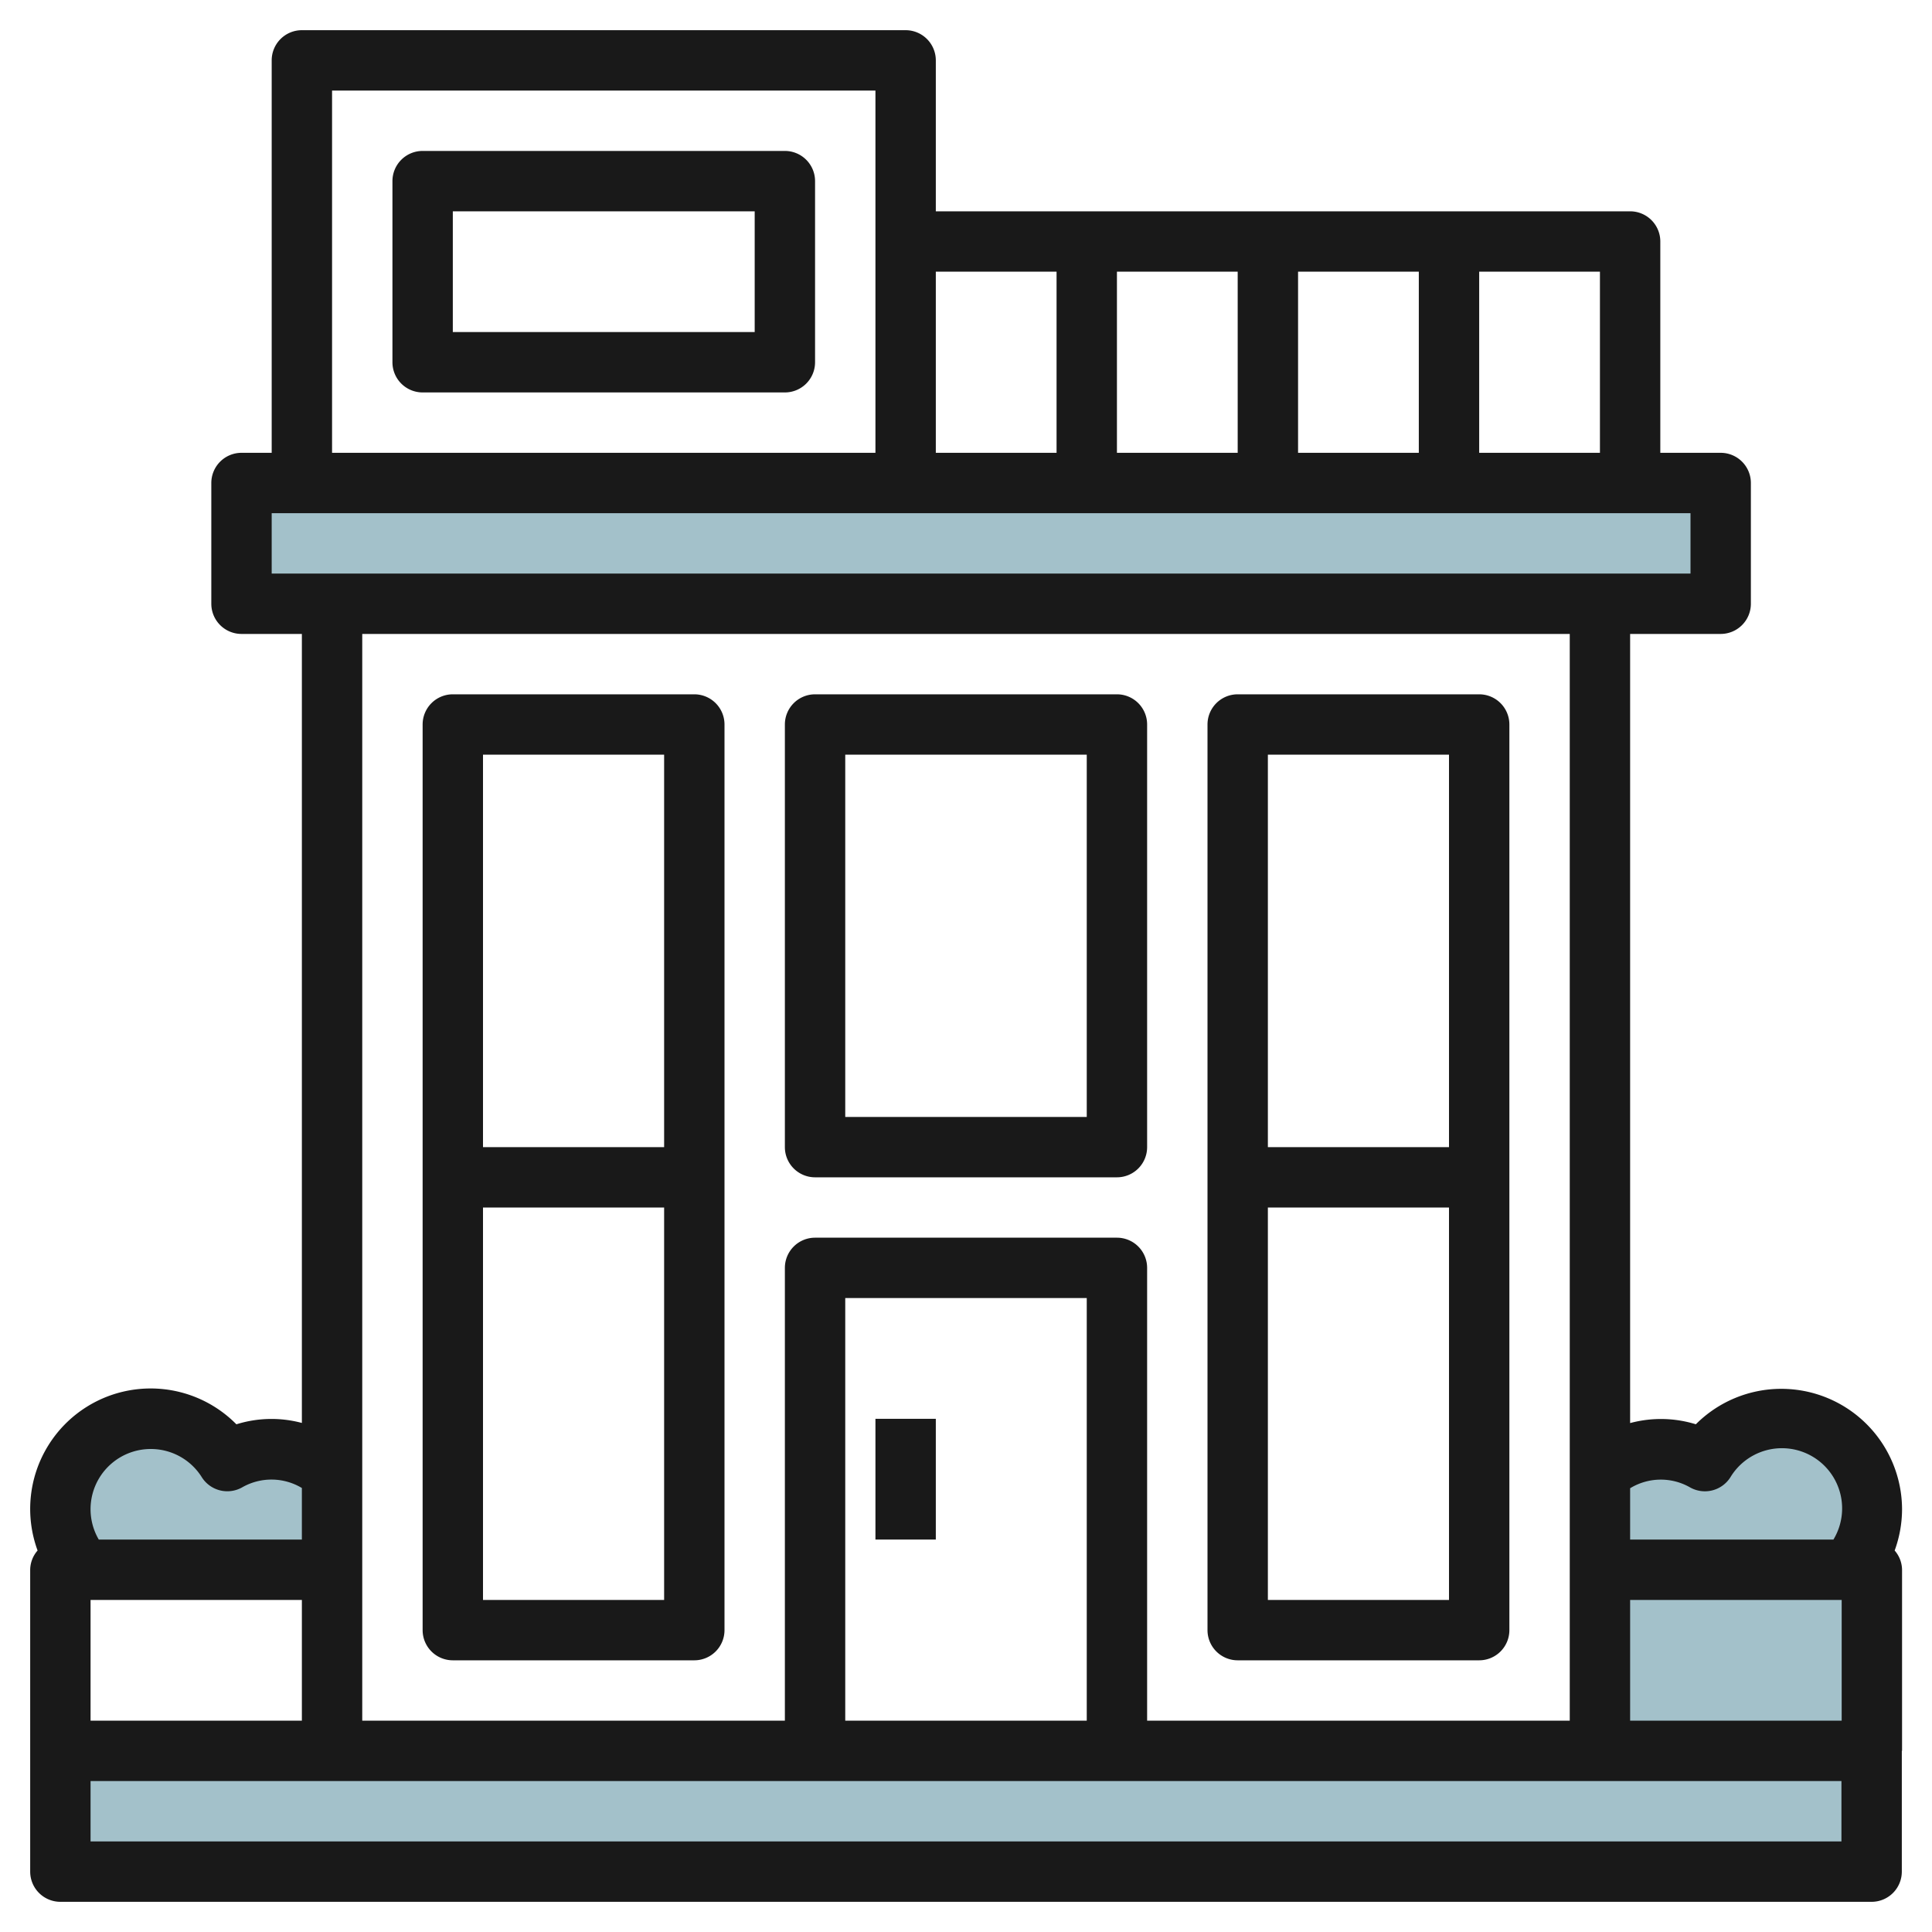 <svg id="Layer_3" height="512" viewBox="0 0 64 64" width="512" xmlns="http://www.w3.org/2000/svg" data-name="Layer 3"><path d="m2 58h60v4h-60z" fill="#a3c1ca"/><path d="m8 16h49v4h-49z" fill="#a3c1ca"/><path d="m3 52a3.221 3.221 0 0 1 -1-2 3 3 0 0 1 5.53-1.6 2.97 2.97 0 0 1 1.47-.4 3.211 3.211 0 0 1 2 1l.007 3z" fill="#a3c1ca"/><path d="m61.007 52a3.216 3.216 0 0 0 1-2 2.994 2.994 0 0 0 -5.529-1.6 2.971 2.971 0 0 0 -1.471-.4 3.211 3.211 0 0 0 -2 1l-.007 3z" fill="#a3c1ca"/><path d="m53.004 52h9.004v6h-9.004z" fill="#a3c1ca"/><g fill="#191919"><path d="m26 5h-12a1 1 0 0 0 -1 1v6a1 1 0 0 0 1 1h12a1 1 0 0 0 1-1v-6a1 1 0 0 0 -1-1zm-1 6h-10v-4h10z"/><path d="m15 55h8a1 1 0 0 0 1-1v-30a1 1 0 0 0 -1-1h-8a1 1 0 0 0 -1 1v30a1 1 0 0 0 1 1zm1-2v-13h6v13zm6-28v13h-6v-13z"/><path d="m27 39h10a1 1 0 0 0 1-1v-14a1 1 0 0 0 -1-1h-10a1 1 0 0 0 -1 1v14a1 1 0 0 0 1 1zm1-14h8v12h-8z"/><path d="m41 55h8a1 1 0 0 0 1-1v-30a1 1 0 0 0 -1-1h-8a1 1 0 0 0 -1 1v30a1 1 0 0 0 1 1zm1-2v-13h6v13zm6-28v13h-6v-13z"/><path d="m29 47h2v4h-2z"/><path d="m63.008 50a4 4 0 0 0 -6.831-2.819 3.923 3.923 0 0 0 -2.177-.04v-26.141h3a1 1 0 0 0 1-1v-4a1 1 0 0 0 -1-1h-2v-7a1 1 0 0 0 -1-1h-23v-5a1 1 0 0 0 -1-1h-20a1 1 0 0 0 -1 1v13h-1a1 1 0 0 0 -1 1v4a1 1 0 0 0 1 1h2v26.137a3.894 3.894 0 0 0 -2.169.045 3.991 3.991 0 0 0 -6.586 4.181.983.983 0 0 0 -.245.637v10a1 1 0 0 0 1 1h60a1 1 0 0 0 1-1v-4h.008v-6a.988.988 0 0 0 -.245-.637 4 4 0 0 0 .245-1.363zm-7.026-.73a1 1 0 0 0 1.34-.334 1.994 1.994 0 0 1 3.413 2.064h-6.735v-1.7a1.951 1.951 0 0 1 1.982-.03zm5.026 7.73h-7.008v-4h7.008zm-8.008-42h-4v-6h4zm-16 0v-6h4v6zm6-6h4v6h-4zm-8 0v6h-4v-6zm-24-6h18v12h-18zm-2 16v-2h47v2zm43 2v36h-14v-15a1 1 0 0 0 -1-1h-10a1 1 0 0 0 -1 1v15h-14v-36zm-16 36h-8v-14h8zm-26-4v4h-7v-4zm-5-5a1.99 1.99 0 0 1 1.685.935 1 1 0 0 0 1.338.335 1.956 1.956 0 0 1 1.977.022v1.708h-6.728a1.994 1.994 0 0 1 1.728-3zm56 13h-58v-2h58z"/></g></svg>